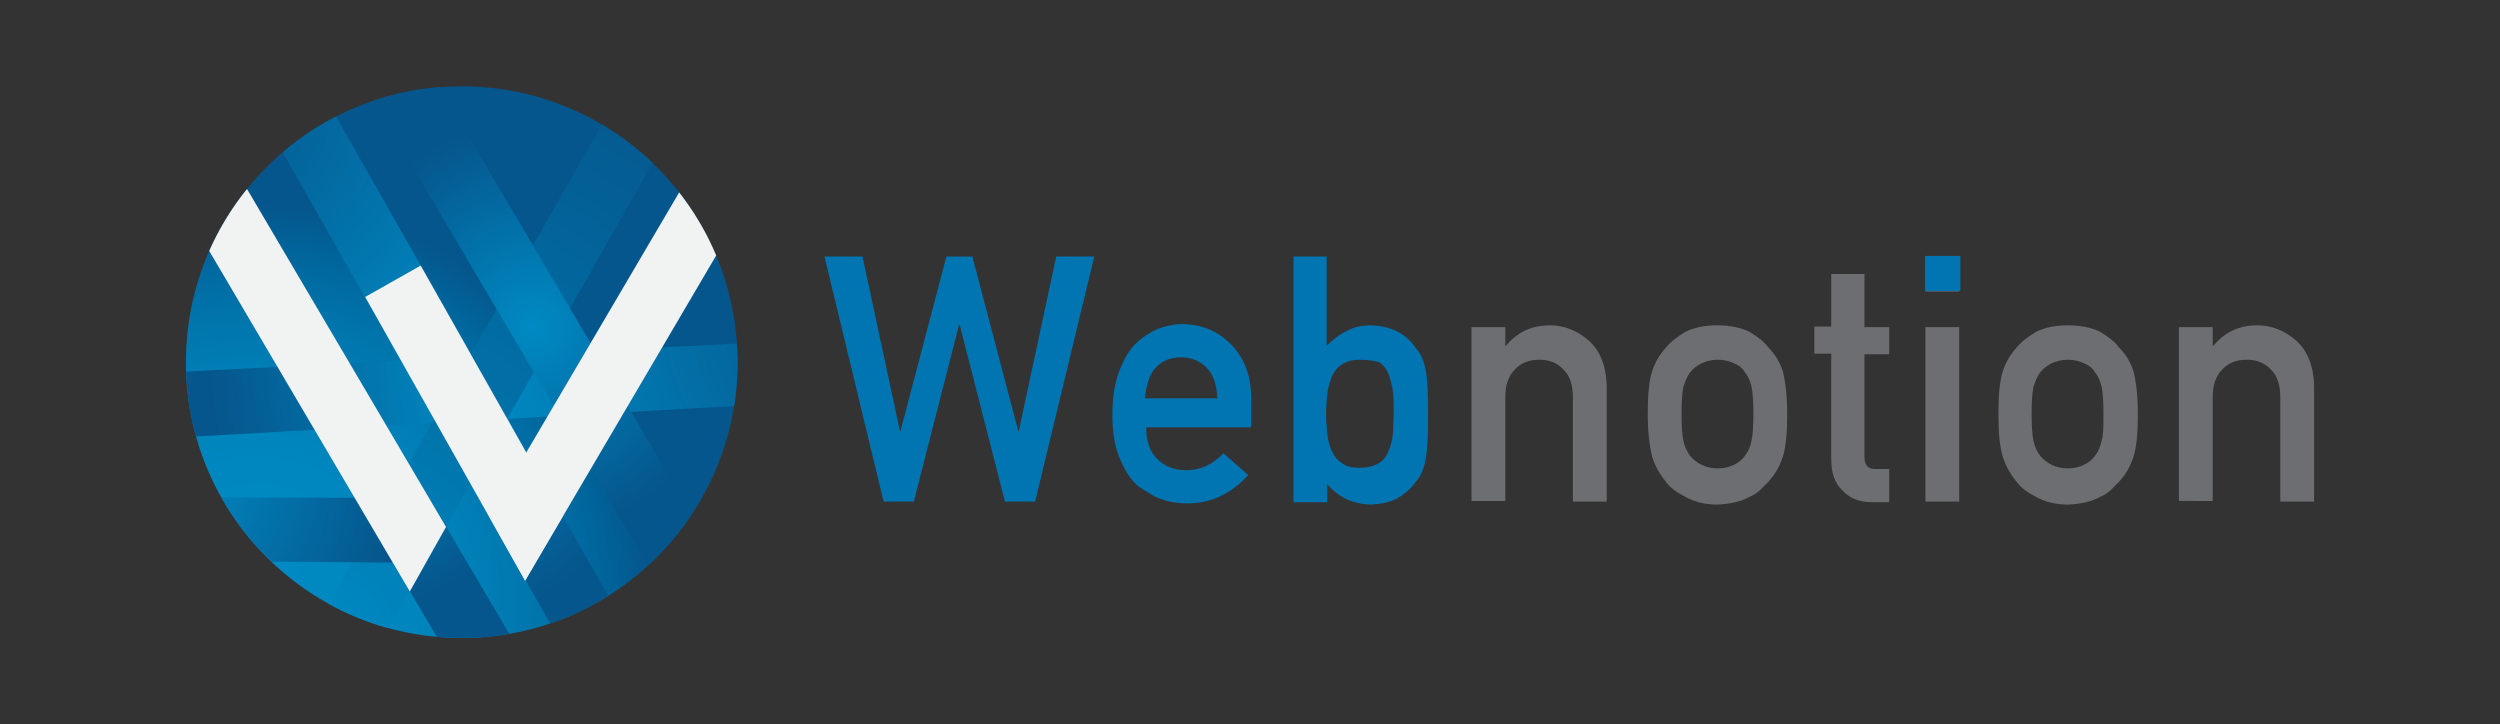 <?xml version="1.0" encoding="utf-8"?>
<!-- Generator: Adobe Illustrator 23.0.3, SVG Export Plug-In . SVG Version: 6.00 Build 0)  -->
<svg version="1.1" id="Layer_1" xmlns="http://www.w3.org/2000/svg" xmlns:xlink="http://www.w3.org/1999/xlink" x="0px" y="0px"
	 viewBox="0 0 414.2 120" style="enable-background:new 0 0 414.2 120;" xml:space="preserve">
<rect x="0" y="0" width="414.2" height="120" fill="#333333" stroke="none"/>
<style type="text/css">
	.st0{fill:url(#SVGID_1_);}
	.st1{fill:url(#SVGID_2_);}
	.st2{fill:#F1F2F2;}
	.st3{fill:url(#SVGID_3_);}
	.st4{clip-path:url(#SVGID_5_);}
	.st5{fill:url(#SVGID_6_);}
	.st6{fill:url(#SVGID_7_);}
	.st7{fill:url(#SVGID_8_);}
	.st8{fill:url(#SVGID_9_);}
	.st9{fill:url(#SVGID_10_);}
	.st10{fill:url(#SVGID_11_);}
	.st11{fill:#0075B2;}
	.st12{fill:#6D6E71;}
	.st13{fill:url(#SVGID_12_);}
	.st14{clip-path:url(#SVGID_14_);}
	.st15{fill:url(#SVGID_15_);}
	.st16{fill:url(#SVGID_16_);}
	.st17{fill:url(#SVGID_17_);}
	.st18{fill:url(#SVGID_18_);}
	.st19{fill:url(#SVGID_19_);}
	.st20{fill:url(#SVGID_20_);}
	.st21{fill:url(#SVGID_21_);}
	.st22{fill:url(#SVGID_22_);}
	.st23{fill:#FFC613;}
	.st24{fill:#0175B2;}
	.st25{fill:#FFFFFF;}
	.st26{fill:#2451A2;}
	.st27{fill:#101E25;}
	.st28{fill:#FFC50B;}
	.st29{fill:#FFC60E;}
	.st30{fill:#FFE6AA;}
</style>
<g>
	<g>
		<path class="st11" d="M136.6,42.5h6.3l6.2,28.9h0.1l7.6-28.9h4.3l7.6,28.9h0.1l6.2-28.9h6.3l-9.8,40.6h-5L159,53.8h-0.1l-7.5,29.3
			h-5L136.6,42.5z"/>
		<path class="st11" d="M189.9,70.8c0,2.3,0.6,4.1,1.9,5.3c1.2,1.2,2.8,1.8,4.8,1.8c2.3,0,4.3-0.9,6.1-2.8l4.1,3.6
			c-2.9,3.2-6.2,4.7-10.1,4.7c-1.5,0-2.9-0.2-4.3-0.7c-0.7-0.2-1.4-0.6-2-1c-0.7-0.4-1.4-0.8-2-1.3c-1.2-1.1-2.1-2.6-2.9-4.5
			c-0.8-1.9-1.2-4.3-1.2-7.2c0-2.9,0.4-5.2,1.1-7.1c0.7-1.9,1.6-3.5,2.7-4.6c1.1-1.1,2.4-1.9,3.7-2.5c1.4-0.5,2.7-0.8,4-0.8
			c3.2,0,5.9,1.1,8.1,3.3c2.2,2.2,3.4,5.2,3.4,9v4.8H189.9z M201.7,66c-0.1-2.3-0.7-4-1.8-5.1c-1.1-1.1-2.5-1.7-4.2-1.7
			c-1.7,0-3.1,0.5-4.2,1.7c-1.1,1.2-1.6,2.9-1.8,5.1H201.7z"/>
		<path class="st11" d="M214.2,42.5h5.6v14.8c1-1,2.1-1.9,3.4-2.5c1.1-0.6,2.4-0.9,3.9-0.9c3.4,0.1,5.9,1.4,7.5,3.8
			c0.8,0.9,1.3,2.1,1.6,3.6c0.3,1.5,0.4,3.9,0.4,7.4c0,3.4-0.1,5.9-0.4,7.4c-0.3,1.6-0.8,2.8-1.6,3.7c-0.8,1.1-1.8,2-3,2.7
			c-1.2,0.7-2.7,1-4.5,1.1c-2.9-0.1-5.4-1.2-7.2-3.4v3h-5.6V42.5z M225.3,59.6c-1.3,0-2.3,0.3-3,0.8c-0.8,0.5-1.3,1.2-1.7,2.1
			c-0.3,0.9-0.6,1.8-0.7,2.9c-0.1,1-0.2,2.1-0.2,3.2c0,1,0.1,2.1,0.2,3.1c0.1,1.1,0.3,2.1,0.7,2.9c0.4,0.9,0.9,1.6,1.7,2.1
			c0.7,0.6,1.7,0.8,3,0.8c1.3,0,2.4-0.3,3.2-0.8c0.8-0.5,1.3-1.2,1.6-2.1c0.4-0.9,0.6-1.9,0.7-3c0-1,0.1-2.1,0.1-3.2
			c0-1.2,0-2.3-0.1-3.4c-0.1-1-0.4-2-0.7-2.9c-0.3-0.9-0.9-1.6-1.6-2.1C227.7,59.8,226.7,59.6,225.3,59.6z"/>
		<path class="st12" d="M243.8,54.2h5.6v3.1h0.1c1.9-2.3,4.3-3.4,7.3-3.4c2.3,0,4.4,0.8,6.4,2.5c1.9,1.7,2.9,4.2,3,7.5v19.2h-5.6
			V65.8c0-2-0.5-3.6-1.6-4.6c-1-1.1-2.3-1.6-4-1.6c-1.6,0-3,0.5-4,1.6c-1.1,1.1-1.6,2.6-1.6,4.6v17.2h-5.6V54.2z"/>
		<path class="st12" d="M273,68.6c0-3.1,0.2-5.4,0.7-7c0.5-1.6,1.3-2.9,2.3-4c0.8-1,1.9-1.8,3.2-2.6c1.4-0.7,3.1-1.1,5.3-1.1
			c2.2,0,4,0.4,5.4,1.1c1.3,0.8,2.4,1.6,3.1,2.6c1.1,1.1,1.9,2.4,2.4,4c0.4,1.6,0.7,4,0.7,7c0,3-0.2,5.4-0.7,7
			c-0.5,1.6-1.3,3-2.4,4.2c-0.4,0.4-0.8,0.8-1.3,1.3c-0.5,0.5-1.1,0.9-1.8,1.2c-1.4,0.8-3.2,1.2-5.4,1.3c-2.1,0-3.9-0.5-5.3-1.3
			c-1.4-0.7-2.5-1.5-3.2-2.5c-1-1.2-1.8-2.6-2.3-4.2C273.3,73.9,273,71.6,273,68.6z M290.5,68.6c0-2.1-0.1-3.6-0.3-4.5
			c-0.2-0.9-0.5-1.7-1.1-2.4c-0.4-0.7-1-1.2-1.8-1.5c-0.8-0.4-1.7-0.6-2.7-0.6c-1,0-1.8,0.2-2.7,0.6c-0.8,0.4-1.4,0.9-1.9,1.5
			c-0.5,0.7-0.8,1.5-1.1,2.4c-0.2,1-0.3,2.4-0.3,4.5c0,2,0.1,3.5,0.3,4.4c0.2,1,0.6,1.8,1.1,2.5c0.5,0.6,1.1,1.1,1.9,1.5
			c0.8,0.4,1.7,0.6,2.7,0.6c1,0,1.9-0.2,2.7-0.6c0.8-0.4,1.4-0.9,1.8-1.5c0.6-0.7,0.9-1.6,1.1-2.5C290.4,72.1,290.5,70.6,290.5,68.6
			z"/>
		<path class="st12" d="M303.3,45.4h5.6v8.8h4.1v4.5h-4.1v16.9c0,1.5,0.6,2.2,2,2.1h2.1v5.5h-2.9c-2,0-3.6-0.6-4.8-1.9
			c-1.3-1.2-1.9-2.9-1.9-5.2V58.6h-2.8v-4.5h2.8V45.4z"/>
		<path class="st12" d="M319,42.5h5.6v5.8H319V42.5z M319,54.2h5.6v28.9H319V54.2z"/>
		<path class="st12" d="M331.1,68.6c0-3.1,0.2-5.4,0.7-7c0.5-1.6,1.3-2.9,2.3-4c0.8-1,1.9-1.8,3.2-2.6c1.4-0.7,3.1-1.1,5.3-1.1
			c2.2,0,4,0.4,5.4,1.1c1.3,0.8,2.4,1.6,3.1,2.6c1.1,1.1,1.9,2.4,2.4,4c0.4,1.6,0.7,4,0.7,7c0,3-0.2,5.4-0.7,7
			c-0.5,1.6-1.3,3-2.4,4.2c-0.4,0.4-0.8,0.8-1.3,1.3c-0.5,0.5-1.1,0.9-1.8,1.2c-1.4,0.8-3.2,1.2-5.4,1.3c-2.1,0-3.9-0.5-5.3-1.3
			c-1.4-0.7-2.5-1.5-3.2-2.5c-1-1.2-1.8-2.6-2.3-4.2C331.3,73.9,331.1,71.6,331.1,68.6z M348.5,68.6c0-2.1-0.1-3.6-0.3-4.5
			c-0.2-0.9-0.5-1.7-1.1-2.4c-0.4-0.7-1-1.2-1.8-1.5c-0.8-0.4-1.7-0.6-2.7-0.6c-1,0-1.8,0.2-2.7,0.6c-0.8,0.4-1.4,0.9-1.9,1.5
			c-0.5,0.7-0.8,1.5-1.1,2.4c-0.2,1-0.3,2.4-0.3,4.5c0,2,0.1,3.5,0.3,4.4c0.2,1,0.6,1.8,1.1,2.5c0.5,0.6,1.1,1.1,1.9,1.5
			c0.8,0.4,1.7,0.6,2.7,0.6c1,0,1.9-0.2,2.7-0.6c0.8-0.4,1.4-0.9,1.8-1.5c0.6-0.7,0.9-1.6,1.1-2.5C348.5,72.1,348.5,70.6,348.5,68.6
			z"/>
		<path class="st12" d="M361,54.2h5.6v3.1h0.1c1.9-2.3,4.3-3.4,7.3-3.4c2.3,0,4.4,0.8,6.4,2.5c1.9,1.7,2.9,4.2,3,7.5v19.2h-5.6V65.8
			c0-2-0.5-3.6-1.6-4.6c-1-1.1-2.3-1.6-4-1.6c-1.6,0-3,0.5-4,1.6c-1.1,1.1-1.6,2.6-1.6,4.6v17.2H361V54.2z"/>
	</g>
	<radialGradient id="SVGID_1_" cx="42.52" cy="98.733" r="64.8" gradientUnits="userSpaceOnUse">
		<stop  offset="0" style="stop-color:#008AC3"/>
		<stop  offset="0.344" style="stop-color:#0087BF"/>
		<stop  offset="0.555" style="stop-color:#0080B7"/>
		<stop  offset="0.731" style="stop-color:#0074AB"/>
		<stop  offset="0.885" style="stop-color:#00659B"/>
		<stop  offset="1" style="stop-color:#05568C"/>
	</radialGradient>
	<circle class="st0" cx="76.5" cy="60" r="45.7"/>
	<g>
		<g>
			<g>
				<defs>
					<circle id="SVGID_13_" cx="76.5" cy="60" r="45.7"/>
				</defs>
				<clipPath id="SVGID_2_">
					<use xlink:href="#SVGID_13_"  style="overflow:visible;"/>
				</clipPath>
				<g style="clip-path:url(#SVGID_2_);">
					
						<radialGradient id="SVGID_3_" cx="3556.694" cy="3377.096" r="113.501" gradientTransform="matrix(-4.489700e-11 -1 -1 4.489700e-11 3520.065 3608.981)" gradientUnits="userSpaceOnUse">
						<stop  offset="0" style="stop-color:#05568C"/>
						<stop  offset="0.579" style="stop-color:#008AC3"/>
						<stop  offset="0.959" style="stop-color:#05568C"/>
					</radialGradient>
					<polygon class="st3" points="20.4,73 126.4,67 132.4,56.4 14.4,62.4 					"/>
					
						<radialGradient id="SVGID_5_" cx="8806.763" cy="-2291.13" r="104.397" gradientTransform="matrix(-0.87 0.494 0.494 0.87 8827.458 -2341.339)" gradientUnits="userSpaceOnUse">
						<stop  offset="0" style="stop-color:#05568C"/>
						<stop  offset="0.579" style="stop-color:#008AC3"/>
						<stop  offset="0.959" style="stop-color:#05568C"/>
					</radialGradient>
					<polygon style="fill:url(#SVGID_5_);" points="104.9,106 55,18.1 45,22 98.6,116.4 					"/>
					
						<radialGradient id="SVGID_6_" cx="3503.582" cy="-5309.454" r="108.152" gradientTransform="matrix(0 -1 1 0 5363.508 3608.981)" gradientUnits="userSpaceOnUse">
						<stop  offset="0" style="stop-color:#008AC3"/>
						<stop  offset="0.387" style="stop-color:#0073AA"/>
						<stop  offset="1" style="stop-color:#05568C"/>
					</radialGradient>
					<path class="st5" d="M108.3,26.7c-2.6-2.4-5.4-4.6-8.4-6.4l-45.6,80c3.1,1.7,6.4,3.1,9.9,4L108.3,26.7z"/>
					
						<radialGradient id="SVGID_7_" cx="3554.823" cy="-5275.17" r="33.897" gradientTransform="matrix(0 -1 1 0 5363.508 3608.981)" gradientUnits="userSpaceOnUse">
						<stop  offset="0" style="stop-color:#008AC3"/>
						<stop  offset="1" style="stop-color:#05568C"/>
					</radialGradient>
					<path class="st6" d="M114.8,85.6L72.7,14.2c-3.4,0.3-6.7,0.9-9.9,1.9l-0.9,0.6l45.7,77.4C110.3,91.6,112.7,88.7,114.8,85.6z"/>
					
						<radialGradient id="SVGID_8_" cx="3540.381" cy="-5303.993" r="31.886" gradientTransform="matrix(0 -1 1 0 5363.508 3608.981)" gradientUnits="userSpaceOnUse">
						<stop  offset="0" style="stop-color:#008AC3"/>
						<stop  offset="1" style="stop-color:#05568C"/>
					</radialGradient>
					<path class="st7" d="M84.6,105.4L40.8,31.1c-2.5,3.1-4.6,6.5-6.3,10.2l38.1,64.6c1.3,0.1,2.6,0.2,4,0.2
						C79.3,106.1,81.9,105.9,84.6,105.4z"/>
					
						<radialGradient id="SVGID_9_" cx="3529.227" cy="-5335.291" r="37.746" gradientTransform="matrix(0 -1 1 0 5363.508 3608.981)" gradientUnits="userSpaceOnUse">
						<stop  offset="0" style="stop-color:#008AC3"/>
						<stop  offset="1" style="stop-color:#05568C"/>
					</radialGradient>
					<polygon class="st8" points="64.9,93.2 37.7,93 31.7,82.4 70.9,82.5 					"/>
					<polygon class="st2" points="87,96.2 60.5,49.2 69.7,44 93.2,85.6 					"/>
					<polygon class="st2" points="81,85.5 114.1,29.2 123.2,34.6 87,96.2 					"/>
					<path class="st2" d="M73.9,87.3L40.8,31.1c-2.5,3.1-4.6,6.5-6.3,10.2L67.9,98L73.9,87.3z"/>
				</g>
			</g>
		</g>
	</g>
	<rect x="319" y="42.4" class="st11" width="5.8" height="5.8"/>
</g>
</svg>

